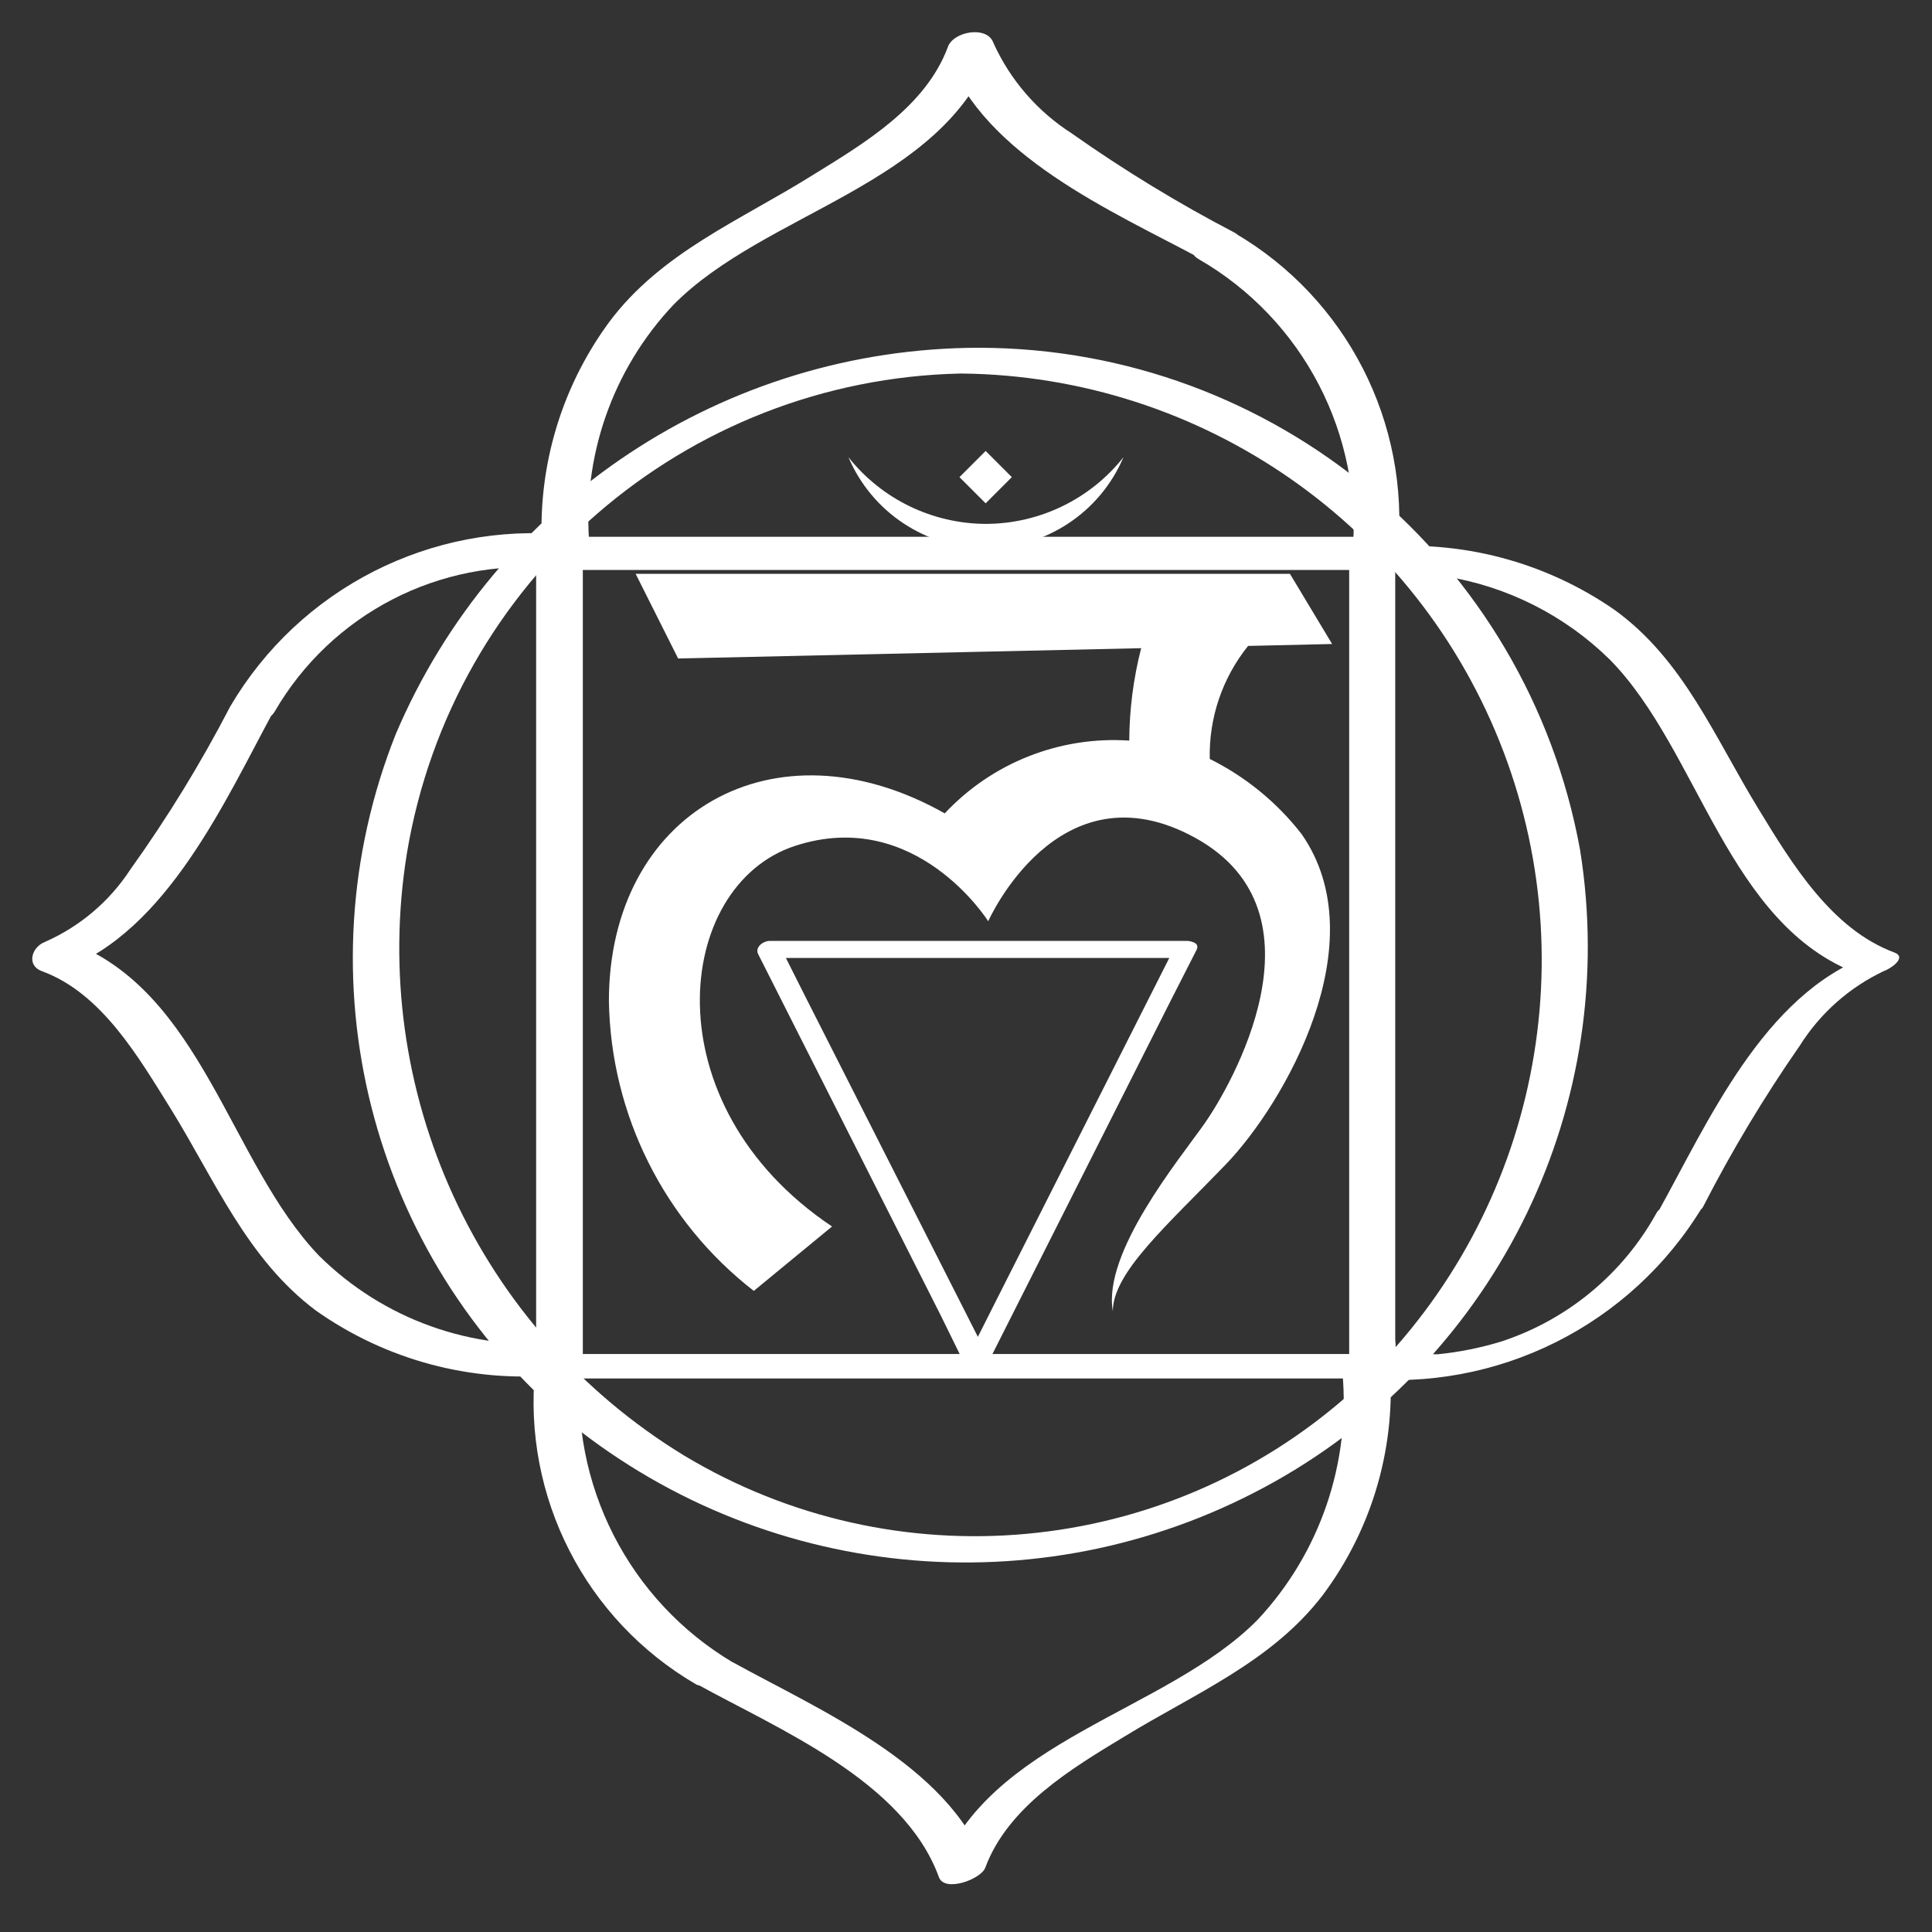 <?xml version="1.0" encoding="UTF-8"?>
<svg width="60px" height="60px" viewBox="0 0 60 60" version="1.1" xmlns="http://www.w3.org/2000/svg" xmlns:xlink="http://www.w3.org/1999/xlink">
    <rect x="0" y="0" width="60" height="60" fill="#333333" stroke="none"/>
    <!-- Generator: Sketch 51.3 (57544) - http://www.bohemiancoding.com/sketch -->
    <title>Artboard@2x</title>
    <desc>Created with Sketch.</desc>
    <defs></defs>
    <g id="Artboard" stroke="none" stroke-width="1" fill="none" fill-rule="evenodd">
        <g id="Padma-Root_1" transform="translate(1, 1)" fill="#FFFFFF" fill-rule="nonzero">
            <g id="Outline">
                <path d="M6.15,20.94 C5.239,22.698 4.203,24.389 3.05,26 C2.404,26.992 1.483,27.773 0.4,28.25 C-0.02,28.41 -0.19,28.98 0.3,29.16 C2.16,29.84 3.3,31.83 4.3,33.43 C5.67,35.64 6.67,38.1 8.81,39.7 C10.987,41.24 13.645,41.95 16.3,41.7 C16.58,41.7 17.1,41.48 17.1,41.12 L17.1,16.07 C17.097,15.945 17.045,15.827 16.955,15.741 C16.865,15.654 16.745,15.607 16.62,15.61 C12.39,15.195 8.304,17.275 6.15,20.94 C5.75,21.64 7.21,21.65 7.53,21.1 C9.288,18.066 12.648,16.329 16.14,16.65 L15.65,16.18 L15.65,41.28 L16.45,40.7 C13.661,40.961 10.9,39.972 8.91,38 C6.13,35.1 5.28,29.76 1.14,28.24 L1,29.1 C4.19,27.91 6,23.85 7.49,21.1 C7.92,20.39 6.45,20.38 6.15,20.94 Z" id="Path"></path>
                <path d="M51.89,36.48 C52.777,34.748 53.779,33.078 54.89,31.48 C55.525,30.467 56.438,29.658 57.52,29.15 C57.68,29.1 58.25,28.74 57.83,28.58 C55.88,27.86 54.64,25.81 53.61,24.12 C52.26,21.92 51.29,19.49 49.14,17.94 C46.979,16.441 44.358,15.754 41.74,16 C41.47,16 40.9,16.2 40.9,16.54 L40.9,41.64 C40.9,41.74 41.11,41.79 41.17,41.8 C45.479,42.251 49.66,40.165 51.89,36.45 C52.07,36.14 50.69,36.25 50.45,36.66 C49.407,38.555 47.685,39.984 45.63,40.66 C44.978,40.86 44.308,40.994 43.63,41.06 C43.164,41.035 42.696,41.035 42.23,41.06 C41.89,41.13 42.34,41.06 42.33,41.16 C42.35,40.974 42.35,40.786 42.33,40.6 L42.33,16.19 L41.49,16.73 C41.49,16.73 41.4,16.73 41.55,16.73 C41.727,16.74 41.903,16.74 42.08,16.73 C42.684,16.731 43.287,16.788 43.88,16.9 C45.814,17.21 47.604,18.115 49,19.49 C51.78,22.32 52.64,27.74 56.73,29.25 L57.04,28.68 C53.76,29.89 52.04,33.86 50.47,36.68 C50.28,37 51.66,36.89 51.89,36.48 Z" id="Path"></path>
                <path d="M37.35,6.23 C35.593,5.315 33.899,4.282 32.28,3.14 C31.215,2.458 30.371,1.482 29.85,0.33 C29.66,-0.21 28.62,-0.03 28.44,0.45 C27.75,2.32 25.84,3.45 24.22,4.45 C22,5.84 19.53,6.84 17.92,9 C16.355,11.126 15.623,13.751 15.86,16.38 C15.86,16.67 16.32,16.7 16.51,16.7 L41.61,16.7 C41.91,16.7 42.38,16.46 42.41,16.13 C42.796,12.129 40.82,8.268 37.35,6.24 C36.82,5.93 35.54,6.66 36.23,7.05 C39.475,8.922 41.337,12.509 41,16.24 L41.8,15.67 L16.65,15.67 L17.31,15.99 C17.06,13.222 18.01,10.48 19.92,8.46 C22.77,5.58 28.27,4.76 29.82,0.59 L28.41,0.71 C29.56,3.84 33.54,5.56 36.23,7 C36.76,7.33 38,6.61 37.35,6.23 Z" id="Path"></path>
                <path d="M20.64,51.3 C23.15,52.69 27.07,54.3 28.16,57.3 C28.34,57.78 29.47,57.36 29.6,57 C30.3,55.11 32.28,53.92 33.92,52.93 C36.09,51.6 38.48,50.62 40.07,48.55 C41.642,46.454 42.383,43.85 42.15,41.24 C42.15,41.08 41.83,41.05 41.71,41.05 L16.62,41.05 C16.38,41.05 15.62,41.18 15.62,41.53 C15.226,45.488 17.181,49.311 20.62,51.31 C21,51.53 22.34,50.96 21.78,50.64 C18.53,48.716 16.681,45.091 17.03,41.33 L16.03,41.81 L41.13,41.81 L40.69,41.62 C40.949,44.438 39.992,47.232 38.06,49.3 C35.21,52.19 29.69,53.01 28.15,57.19 L29.59,56.9 C28.45,53.82 24.44,52.1 21.79,50.64 C21.42,50.42 20.08,51 20.64,51.3 Z" id="Path"></path>
                <path d="M28.84,10.6 C36.336,10.67 43.023,15.328 45.689,22.334 C48.354,29.341 46.454,37.265 40.9,42.3 C35.168,47.378 26.802,48.147 20.24,44.2 C13.834,40.289 10.434,32.888 11.64,25.48 C13.055,17.033 20.277,10.785 28.84,10.6 C29.37,10.6 30.39,9.79 29.41,9.8 C21.511,9.808 14.38,14.531 11.29,21.8 C8.285,29.36 10.475,37.996 16.72,43.21 C22.966,48.223 31.633,48.931 38.61,45 C45.556,41.087 49.331,33.262 48.07,25.39 C46.425,16.373 38.576,9.815 29.41,9.8 C28.88,9.8 27.87,10.59 28.84,10.6 Z" id="Path"></path>
            </g>
            <g id="Geometry" transform="translate(16, 16)">
                <path d="M26,25.15 L1.84,25.15 C1.64,25.15 0.97,25.27 0.84,25.15 C0.97,25.24 0.89,24.99 0.92,24.78 C0.95,24.264 0.95,23.746 0.92,23.23 L0.92,0 L0.32,0.23 L24.43,0.23 C24.62,0.23 25.29,0.12 25.43,0.23 C25.3,0.15 25.38,0.39 25.36,0.61 C25.325,1.126 25.325,1.644 25.36,2.16 L25.36,25.39 C25.36,25.48 26.08,25.39 26.08,25.19 L26.08,0 C26.08,0 25.97,0 25.96,0 L0.75,0 C0.63,0 0.15,0.06 0.15,0.23 L0.15,25.39 C0.15,25.39 0.26,25.39 0.28,25.39 L25.51,25.39 C25.65,25.43 26.32,25.15 26,25.15 Z" id="Path"></path>
                <path d="M19.47,12.44 L13.81,23.64 L13,25.25 L13.68,25.13 L8,13.93 L7.19,12.32 L6.83,12.75 L19.79,12.75 C20.2,12.75 20.34,12.22 19.85,12.22 L6.91,12.22 C6.7,12.22 6.43,12.42 6.55,12.64 L12.21,23.84 L13,25.45 C13.12,25.69 13.58,25.51 13.68,25.33 L19.33,14.13 L20.15,12.52 C20.35,12.16 19.62,12.16 19.47,12.44 Z" id="Path"></path>
            </g>
            <g id="Symbols" transform="translate(17, 13)">
                <path d="M19.57,9.57 C19.54,8.296 19.962,7.053 20.76,6.06 L23.37,6 L22.06,3.82 L1.74,3.82 L3.06,6.45 L17.44,6.13 C17.199,7.068 17.075,8.032 17.07,9 C14.918,8.856 12.814,9.685 11.34,11.26 C6.02,8.26 0.91,11.26 0.91,17.09 C0.969,20.617 2.624,23.927 5.41,26.09 L7.84,24.09 C2.19,20.31 2.93,13.5 6.69,12.27 C10.45,11.04 12.69,14.61 12.69,14.61 C12.69,14.61 14.87,9.68 19.12,12.02 C23.37,14.36 20.19,19.78 19.41,20.89 C18.63,22 16.24,24.89 16.56,26.72 C16.56,25.52 18.25,24.05 20.07,22.16 C21.89,20.27 24.77,15.26 22.42,11.9 C21.657,10.919 20.683,10.122 19.57,9.57 Z" id="Path"></path>
                <path d="M12.62,2.27 C10.956,2.265 9.384,1.504 8.35,0.2 C9.078,1.913 10.759,3.024 12.62,3.024 C14.481,3.024 16.162,1.913 16.89,0.2 C15.856,1.504 14.284,2.265 12.62,2.27 Z" id="Path"></path>
                <rect id="Rectangle" transform="translate(12.61, 0.818) rotate(-45) translate(-12.61, -0.818) " x="12.035" y="0.243" width="1.15" height="1.15"></rect>
            </g>
        </g>
    </g>
</svg>